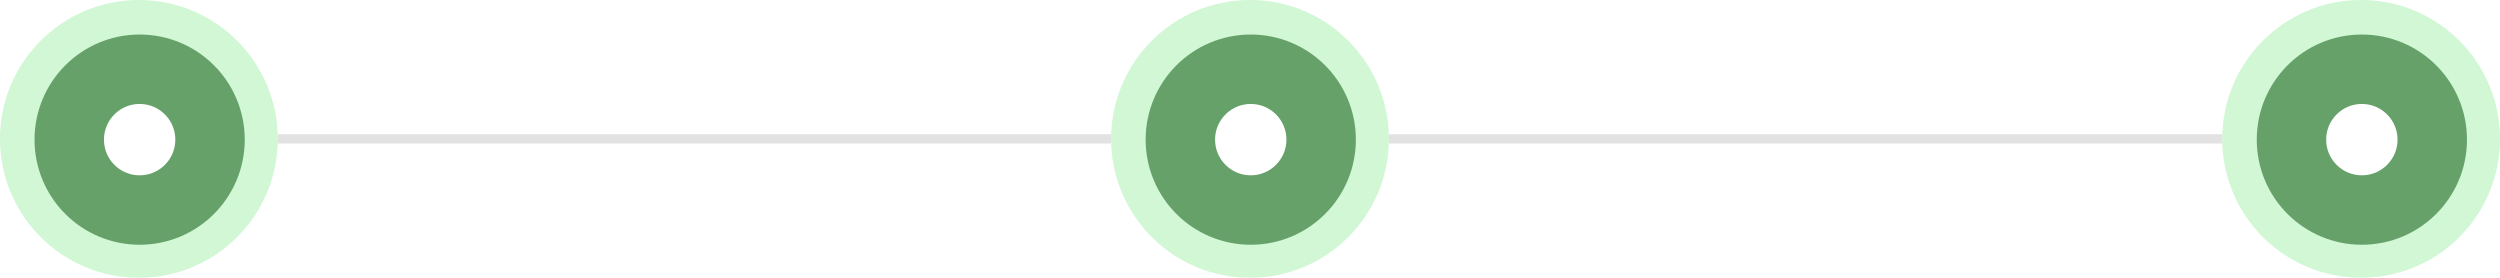 <?xml version="1.0" encoding="UTF-8"?> <svg xmlns="http://www.w3.org/2000/svg" width="540" height="60" viewBox="0 0 540 60" fill="none"> <g opacity="0.95"> <circle opacity="0.8" cx="510" cy="30" r="25" stroke="#C1F4C6" stroke-width="10"></circle> <circle cx="510.162" cy="30.162" r="15.203" stroke="#5E9C63" stroke-width="15"></circle> </g> <g opacity="0.95"> <circle opacity="0.8" cx="30" cy="30" r="25" stroke="#C1F4C6" stroke-width="10"></circle> <circle cx="30.162" cy="30.162" r="15.203" stroke="#5E9C63" stroke-width="15"></circle> </g> <g opacity="0.95"> <circle opacity="0.8" cx="270" cy="30" r="25" stroke="#C1F4C6" stroke-width="10"></circle> <circle cx="270.162" cy="30.162" r="15.203" stroke="#5E9C63" stroke-width="15"></circle> </g> <rect x="60" y="29" width="180" height="2" fill="#E3E2E2"></rect> <rect x="300" y="29" width="180" height="2" fill="#E3E2E2"></rect> </svg> 